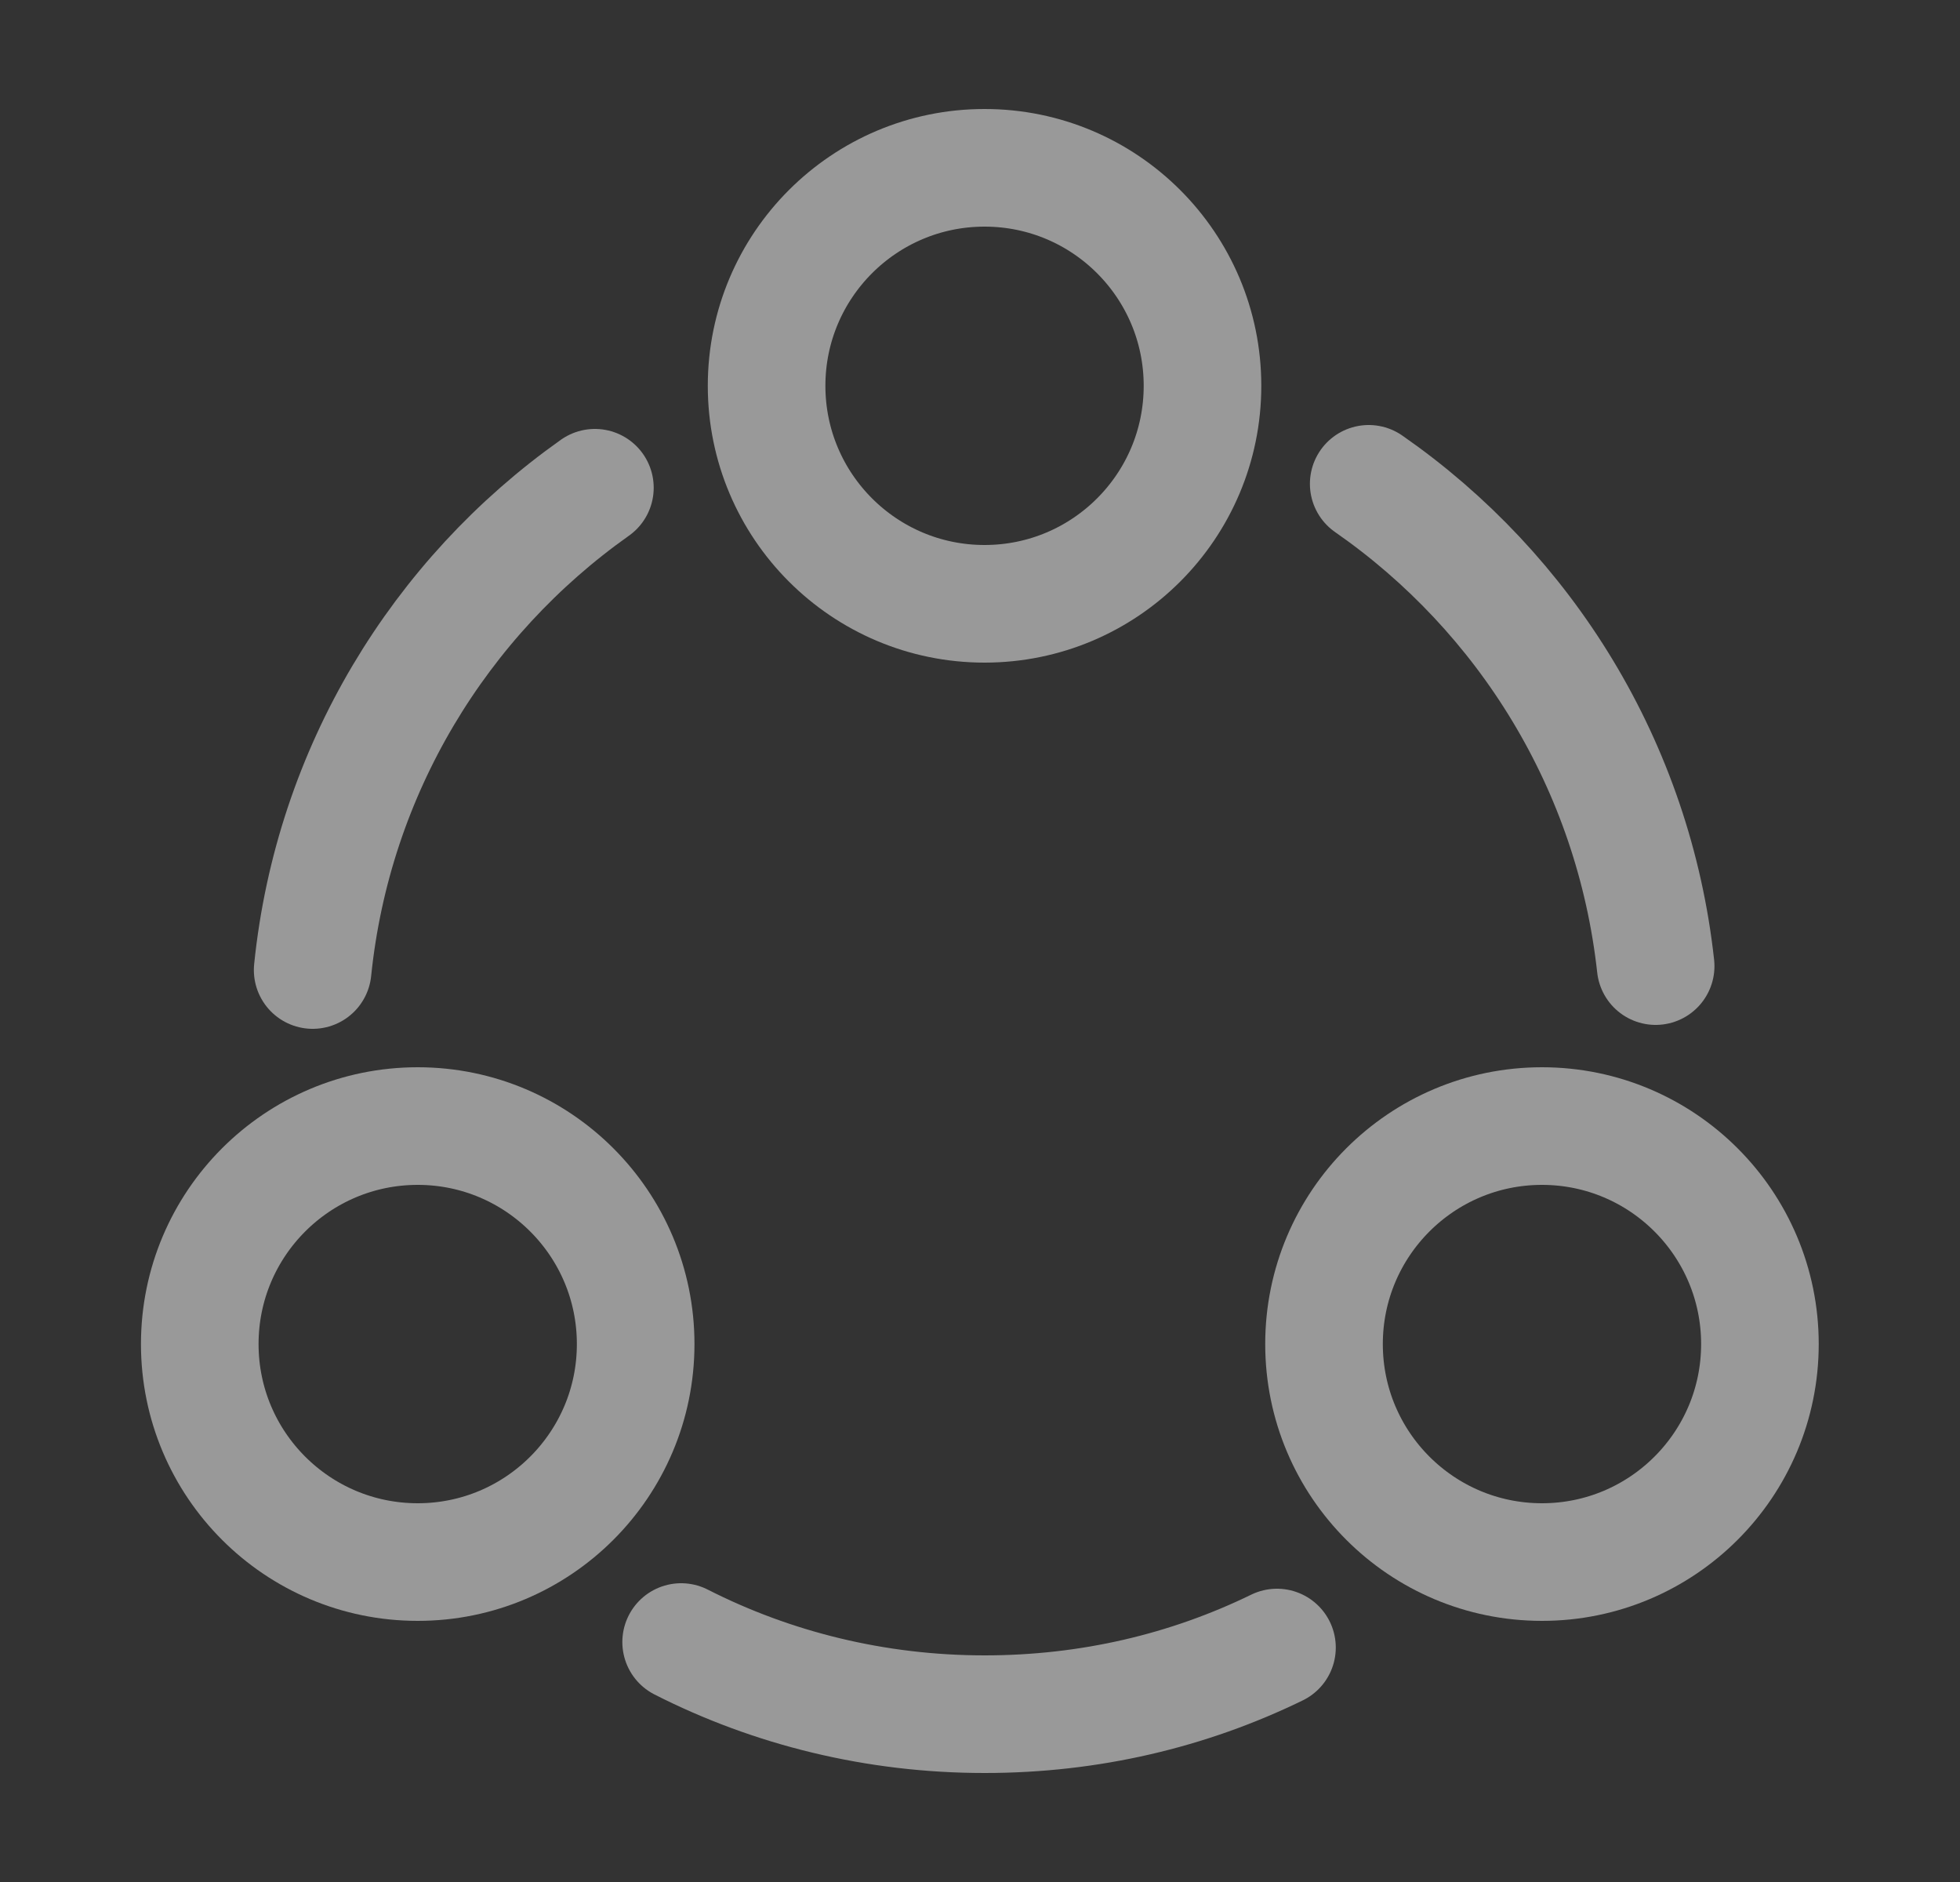 <svg width="25" height="24" viewBox="0 0 25 24" fill="none" xmlns="http://www.w3.org/2000/svg">
<rect x="0" y="0" width="25" height="24" fill="#333333" stroke="none"/>
<g opacity="0.5">
<path d="M17.458 6.17C19.458 7.56 20.838 9.77 21.118 12.32" stroke="white" stroke-width="1.5" stroke-linecap="round" stroke-linejoin="round"/>
<path d="M3.988 12.37C4.248 9.83 5.608 7.62 7.588 6.22" stroke="white" stroke-width="1.5" stroke-linecap="round" stroke-linejoin="round"/>
<path d="M8.688 20.94C9.848 21.53 11.168 21.86 12.559 21.86C13.899 21.86 15.159 21.56 16.288 21.01" stroke="white" stroke-width="1.5" stroke-linecap="round" stroke-linejoin="round"/>
<path d="M12.558 7.7C14.094 7.7 15.338 6.455 15.338 4.92C15.338 3.385 14.094 2.14 12.558 2.14C11.023 2.14 9.778 3.385 9.778 4.92C9.778 6.455 11.023 7.7 12.558 7.7Z" stroke="white" stroke-width="1.5" stroke-linecap="round" stroke-linejoin="round"/>
<path d="M5.328 19.92C6.863 19.92 8.108 18.675 8.108 17.14C8.108 15.605 6.863 14.36 5.328 14.36C3.792 14.36 2.548 15.605 2.548 17.14C2.548 18.675 3.792 19.92 5.328 19.92Z" stroke="white" stroke-width="1.5" stroke-linecap="round" stroke-linejoin="round"/>
<path d="M19.668 19.92C21.203 19.92 22.448 18.675 22.448 17.14C22.448 15.605 21.203 14.36 19.668 14.36C18.132 14.36 16.888 15.605 16.888 17.14C16.888 18.675 18.132 19.92 19.668 19.92Z" stroke="white" stroke-width="1.5" stroke-linecap="round" stroke-linejoin="round"/>
</g>
</svg>

